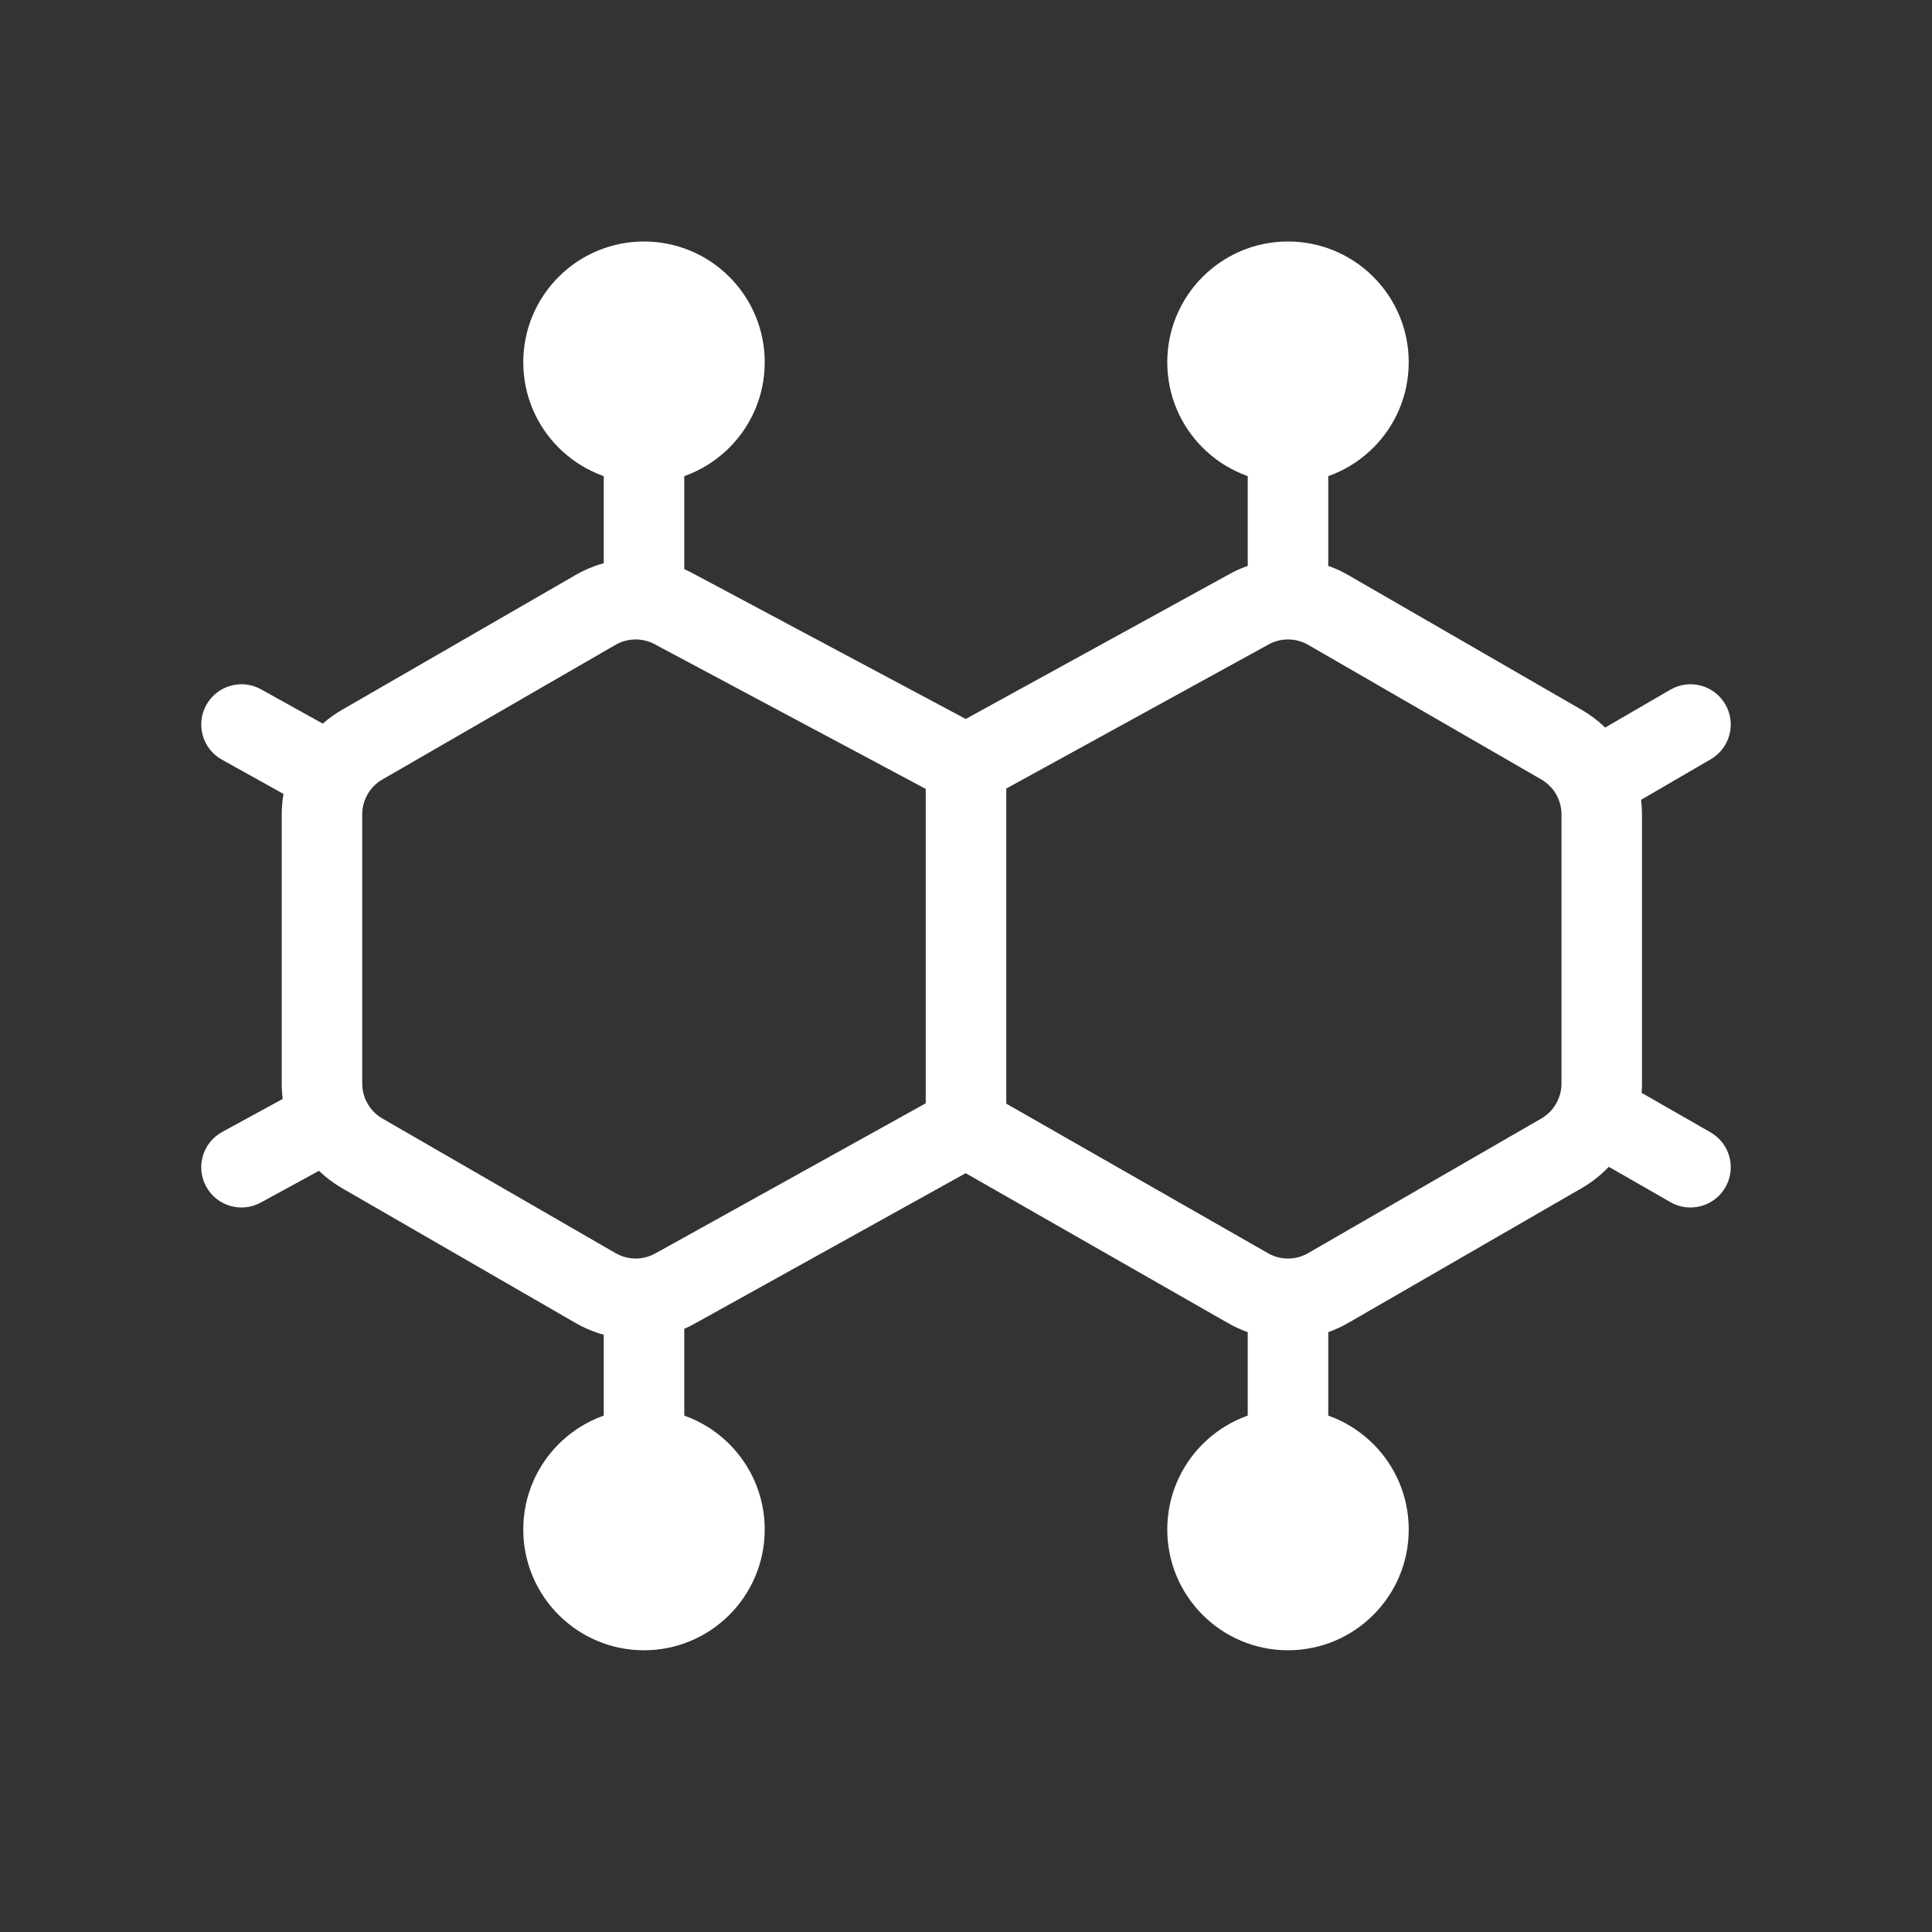 <?xml version="1.0"?>
<svg xmlns="http://www.w3.org/2000/svg" width="45" height="45" viewBox="0 0 45 45" fill="none">
 	<rect x="0" y="0" width="45" height="45" fill="#333333" stroke="none"/>
 	<path fill-rule="evenodd" clip-rule="evenodd" d="M30 9.375C29.482 9.375 29.062 9.795 29.062 10.312V13.18C28.905 13.235 28.751 13.306 28.603 13.39L22.494 16.746L16.198 13.387C16.113 13.339 16.026 13.295 15.938 13.256V10.312C15.938 9.795 15.518 9.375 15 9.375C14.482 9.375 14.062 9.795 14.062 10.312V13.119C13.834 13.182 13.611 13.274 13.401 13.396L7.969 16.532C7.806 16.626 7.655 16.734 7.518 16.855L6.081 16.056C5.628 15.804 5.058 15.967 4.806 16.419C4.554 16.872 4.717 17.442 5.169 17.694L6.603 18.492C6.576 18.648 6.562 18.807 6.562 18.968V25.24C6.562 25.36 6.57 25.478 6.585 25.596L5.176 26.365C4.721 26.613 4.554 27.182 4.802 27.637C5.05 28.091 5.62 28.259 6.074 28.01L7.429 27.271C7.59 27.425 7.771 27.561 7.969 27.676L13.401 30.812C13.611 30.933 13.834 31.026 14.062 31.088V33.75C14.062 34.268 14.482 34.688 15 34.688C15.518 34.688 15.938 34.268 15.938 33.75V30.951C16.029 30.912 16.118 30.866 16.206 30.816L22.493 27.326L28.594 30.812C28.595 30.812 28.595 30.813 28.596 30.813C28.746 30.9 28.902 30.971 29.062 31.028V33.75C29.062 34.268 29.482 34.688 30 34.688C30.518 34.688 30.938 34.268 30.938 33.75V31.028C31.098 30.971 31.255 30.899 31.406 30.812L36.838 27.676C37.076 27.539 37.288 27.37 37.472 27.177L38.909 28.001C39.358 28.258 39.931 28.103 40.188 27.654C40.446 27.205 40.291 26.632 39.841 26.374L38.236 25.454C38.242 25.383 38.245 25.312 38.245 25.24V18.968C38.245 18.854 38.238 18.741 38.224 18.629L39.846 17.685C40.294 17.425 40.446 16.851 40.185 16.404C39.925 15.956 39.351 15.804 38.904 16.065L37.388 16.946C37.224 16.788 37.04 16.648 36.838 16.532L31.406 13.396C31.255 13.309 31.098 13.236 30.938 13.18V10.312C30.938 9.795 30.518 9.375 30 9.375ZM21.562 25.698L15.276 29.188C15.159 29.255 15.033 29.295 14.904 29.309C14.71 29.329 14.512 29.288 14.338 29.188L8.906 26.052C8.741 25.957 8.613 25.816 8.532 25.65C8.471 25.524 8.437 25.385 8.437 25.24V18.968C8.437 18.804 8.48 18.647 8.557 18.509C8.638 18.364 8.757 18.241 8.906 18.156L14.338 15.019C14.512 14.919 14.71 14.879 14.904 14.899C15.033 14.912 15.159 14.952 15.276 15.019L15.289 15.027L21.562 18.375V25.698ZM23.438 18.367L29.531 15.02C29.676 14.936 29.838 14.894 30 14.894C30.162 14.894 30.324 14.936 30.469 15.019L35.901 18.156C36.071 18.254 36.203 18.401 36.283 18.573C36.339 18.695 36.37 18.829 36.37 18.968V25.24C36.37 25.36 36.347 25.476 36.304 25.583C36.228 25.778 36.087 25.944 35.901 26.052L30.469 29.188C30.324 29.272 30.162 29.314 30 29.314C29.838 29.314 29.676 29.272 29.531 29.188L29.528 29.186L23.438 25.706V18.367Z" fill="white"/>
 	<path d="M15 5.625C13.447 5.625 12.188 6.884 12.188 8.438C12.188 9.991 13.447 11.25 15 11.25C16.553 11.25 17.812 9.991 17.812 8.438C17.812 6.884 16.553 5.625 15 5.625Z" fill="white"/>
	<path d="M15 32.812C13.447 32.812 12.188 34.072 12.188 35.625C12.188 37.178 13.447 38.438 15 38.438C16.553 38.438 17.812 37.178 17.812 35.625C17.812 34.072 16.553 32.812 15 32.812Z" fill="white"/>
      	<path d="M30 5.625C28.447 5.625 27.188 6.884 27.188 8.438C27.188 9.991 28.447 11.25 30 11.25C31.553 11.25 32.812 9.991 32.812 8.438C32.812 6.884 31.553 5.625 30 5.625Z" fill="white"/>
 	<path d="M30 32.812C28.447 32.812 27.188 34.072 27.188 35.625C27.188 37.178 28.447 38.438 30 38.438C31.553 38.438 32.812 37.178 32.812 35.625C32.812 34.072 31.553 32.812 30 32.812Z" fill="white"/>
</svg>
